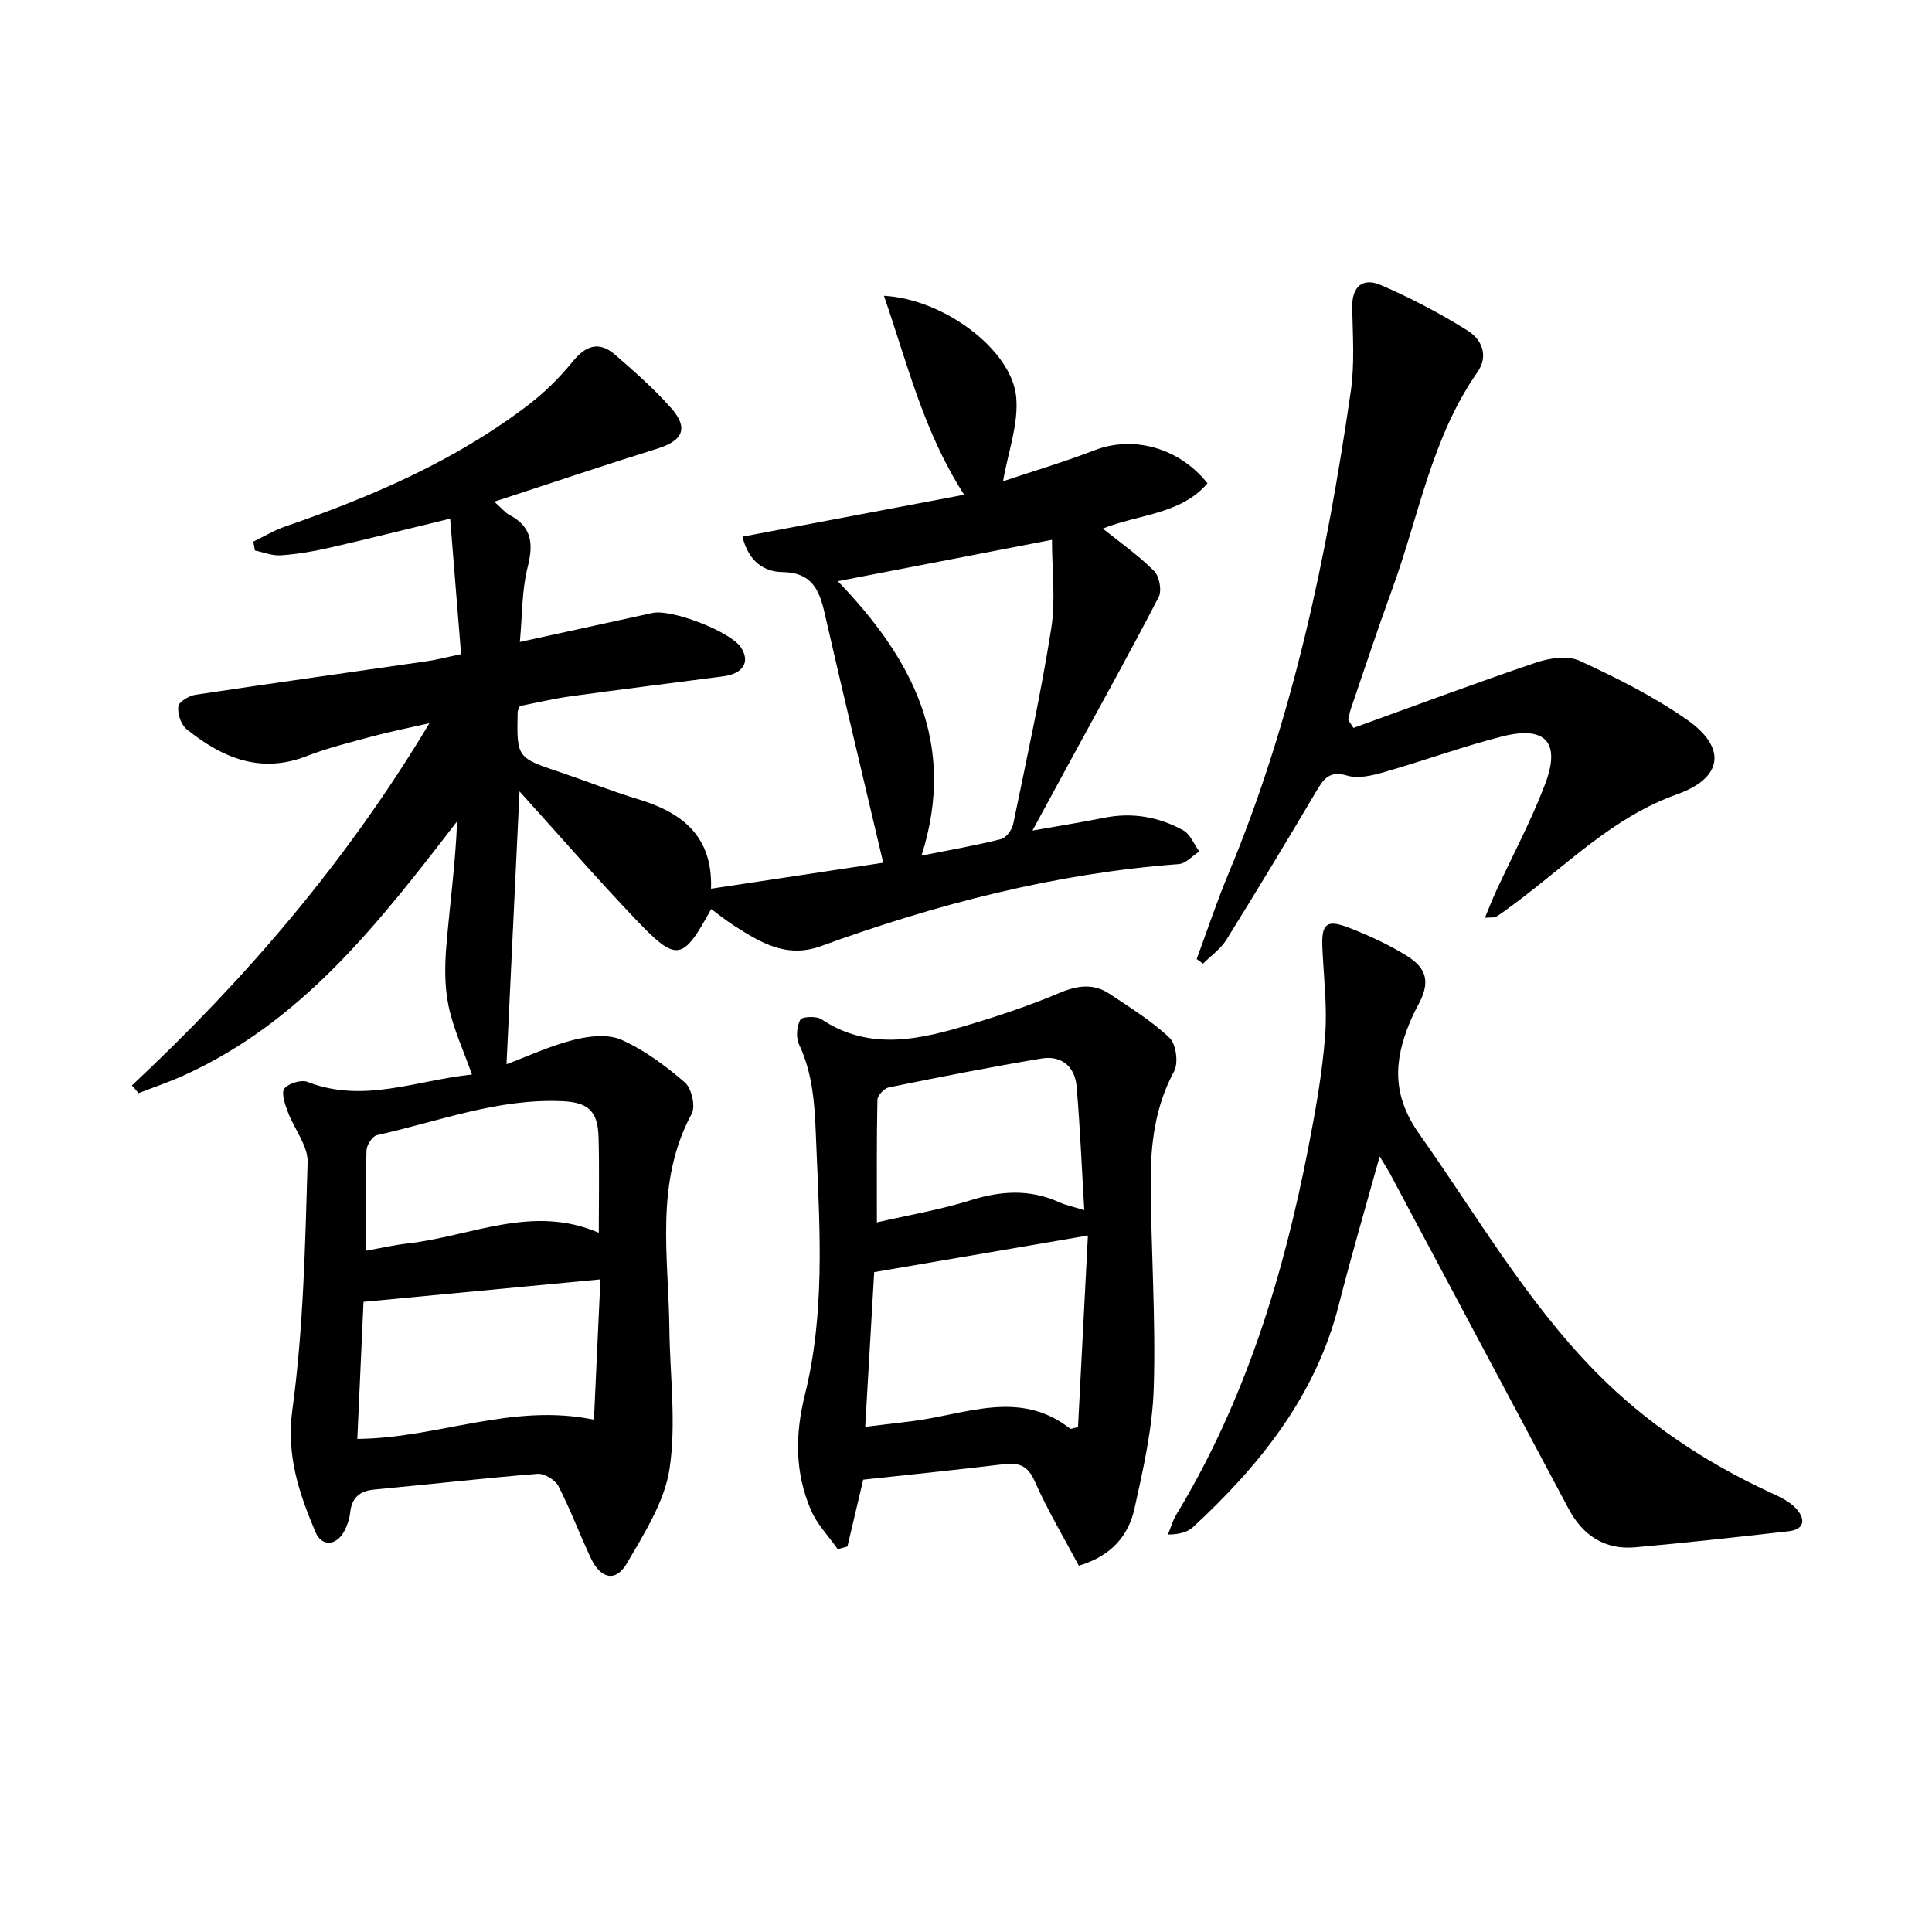 <svg enable-background="new 0 0 400 400" viewBox="0 0 400 400" xmlns="http://www.w3.org/2000/svg"><g fill="#000001"><path d="m27.31 224.73c23.53-22.04 44.37-46.24 61.6-75-4.51 1.03-8.08 1.73-11.59 2.67-4.64 1.26-9.35 2.4-13.82 4.14-9.64 3.76-17.56.31-24.87-5.57-1.16-.93-1.9-3.2-1.71-4.71.12-.97 2.22-2.22 3.57-2.42 15.92-2.4 31.87-4.62 47.81-6.93 2.1-.3 4.16-.85 7.16-1.48-.74-9.21-1.46-18.21-2.26-28.05-9.26 2.24-17.25 4.26-25.27 6.09-3.23.74-6.53 1.28-9.82 1.5-1.75.12-3.56-.64-5.34-1-.11-.61-.21-1.23-.32-1.84 2.23-1.07 4.37-2.36 6.69-3.16 17.85-6.14 35.07-13.56 50.19-25.09 3.39-2.59 6.52-5.68 9.21-8.99 2.76-3.4 5.51-4.32 8.84-1.42 4.01 3.49 8.04 7.02 11.55 10.99 3.7 4.19 2.47 6.78-2.84 8.43-11.03 3.43-21.98 7.13-33.75 10.98 1.65 1.47 2.28 2.3 3.11 2.73 4.76 2.48 5 6.07 3.77 10.92-1.19 4.73-1.07 9.79-1.59 15.39 9.72-2.12 18.59-4.05 27.45-6 3.97-.87 16.12 3.83 18.3 7.1 2 3.01.53 5.47-3.65 6.02-10.53 1.38-21.07 2.68-31.59 4.13-3.59.5-7.12 1.35-10.5 2.01-.25.64-.46.94-.47 1.25-.19 9.48-.18 9.45 8.86 12.48 5.35 1.8 10.61 3.91 16.01 5.54 9.09 2.74 15.54 7.57 15.17 18.56 12.18-1.84 23.9-3.61 35.65-5.38-4.15-17.61-8.23-34.65-12.14-51.72-1.11-4.86-2.7-8.39-8.73-8.46-3.66-.04-6.97-2.04-8.27-7.33 15.32-2.9 30.46-5.76 45.9-8.68-8.42-13.05-11.74-27.12-16.61-41.19 12.38.65 26.46 11.18 27.38 20.95.53 5.58-1.69 11.42-2.72 17.45 5.72-1.92 12.47-3.93 19.03-6.45 7.9-3.03 17.39-.56 23.3 6.88-5.57 6.45-14.09 6.35-21.68 9.36 3.8 3.06 7.5 5.63 10.61 8.77 1.1 1.1 1.66 4.07.96 5.41-5.79 11.2-11.93 22.22-17.96 33.3-2.61 4.8-5.21 9.6-8.17 15.05 5.42-.96 10.14-1.7 14.81-2.64 5.81-1.17 11.31-.22 16.39 2.58 1.47.81 2.24 2.89 3.34 4.39-1.42.91-2.78 2.5-4.26 2.61-25.54 1.92-50.07 8.26-74.02 16.97-7.17 2.61-12.52-.7-18.02-4.21-1.64-1.05-3.17-2.29-4.76-3.45-5.89 10.78-7.11 11.07-15.54 2.23-8.01-8.4-15.62-17.17-24.14-26.59-.93 19.47-1.8 37.87-2.69 56.48 4.35-1.62 9.03-3.81 13.96-5.05 3.14-.79 7.09-1.23 9.86.01 4.76 2.13 9.14 5.39 13.11 8.82 1.39 1.2 2.24 4.94 1.41 6.48-7.71 14.3-4.78 29.57-4.62 44.59.11 9.64 1.45 19.46.04 28.87-1.03 6.86-5.24 13.42-8.85 19.64-2.26 3.89-5.4 3.22-7.41-1.02-2.35-4.95-4.25-10.13-6.76-14.99-.67-1.29-2.91-2.65-4.32-2.54-11.26.9-22.49 2.2-33.75 3.25-3.12.29-4.72 1.7-5.05 4.82-.14 1.29-.59 2.62-1.2 3.77-1.63 3.08-4.67 3.31-5.98.21-3.4-8.06-6.07-15.84-4.77-25.37 2.3-16.9 2.64-34.09 3.15-51.18.1-3.43-2.79-6.9-4.1-10.44-.57-1.55-1.41-3.88-.72-4.8.84-1.1 3.49-1.92 4.79-1.41 11.59 4.54 22.58-.35 34.06-1.52-1.74-4.93-3.86-9.44-4.85-14.19-.85-4.04-.8-8.38-.45-12.53.71-8.5 1.88-16.96 2.22-25.7-16.12 20.92-32.07 41.6-56.86 52.72-2.96 1.33-6.05 2.37-9.08 3.55-.47-.52-.93-1.05-1.39-1.59zm163.48-47.58c6.17-1.24 11.37-2.13 16.46-3.42 1.06-.27 2.27-1.91 2.52-3.11 2.78-13.46 5.72-26.89 7.87-40.45.94-5.9.16-12.08.16-18.41-15.45 2.99-29.52 5.71-44.34 8.57 15.39 16 24.74 33.52 17.33 56.82zm-66.48 87.73c-16.63 1.58-32.64 3.09-49.05 4.65-.39 8.7-.84 18.52-1.28 28.38 16.72-.13 31.88-7.51 48.99-3.98.47-10.27.92-19.95 1.34-29.05zm-48.53-5.93c2.86-.51 5.74-1.18 8.66-1.51 13.06-1.48 25.78-8.17 39.53-2.21 0-6.92.14-13.41-.05-19.89-.16-5.31-2.19-7.08-7.32-7.34-13.4-.67-25.8 4.19-38.56 7.02-.94.21-2.13 2.05-2.16 3.16-.2 6.79-.1 13.57-.1 20.77z"/><path d="m223.36 324.16c-3.06-5.76-6.46-11.43-9.11-17.44-1.45-3.29-3.29-3.96-6.47-3.57-9.57 1.15-19.15 2.13-29.06 3.2-1.07 4.51-2.17 9.17-3.27 13.84-.67.18-1.34.36-2.01.54-1.89-2.69-4.3-5.16-5.56-8.12-3.29-7.7-3.31-15.48-1.24-23.81 4.13-16.62 3.15-33.65 2.41-50.61-.33-7.51-.3-14.94-3.62-21.97-.67-1.41-.48-3.7.25-5.08.35-.67 3.32-.82 4.38-.12 10.2 6.77 20.66 4.12 31.06.99 6.19-1.86 12.34-3.95 18.29-6.46 3.68-1.55 7.02-1.99 10.34.23 4.26 2.86 8.7 5.58 12.38 9.08 1.37 1.3 1.89 5.21.96 6.93-3.96 7.33-4.9 15.17-4.85 23.16.08 14.15 1.07 28.31.63 42.43-.26 8.36-2.17 16.74-3.99 24.97-1.24 5.57-4.76 9.79-11.52 11.81zm1.88-68.36c-15.08 2.58-29.49 5.05-44.25 7.58-.59 10.17-1.21 20.87-1.86 32.04 3.77-.46 6.87-.82 9.95-1.21 10.92-1.38 22.02-6.63 32.49 1.58.16.13.62-.11 1.62-.33.67-13.04 1.36-26.27 2.05-39.66zm-.75-5.25c-.55-9.18-.88-17.44-1.6-25.67-.36-4.14-3.21-6.41-7.26-5.73-10.57 1.76-21.09 3.84-31.6 5.98-.96.19-2.35 1.67-2.37 2.57-.18 8.21-.11 16.42-.11 25.38 6.61-1.52 13.15-2.62 19.41-4.58 6.31-1.98 12.3-2.34 18.38.43 1.34.6 2.81.89 5.15 1.62z"/><path d="m285.65 239.42c-3.03 10.93-5.94 20.78-8.46 30.73-4.78 18.85-16.32 33.18-30.18 46.02-1.14 1.05-2.82 1.51-5.2 1.54.57-1.38.96-2.86 1.73-4.12 14.21-23.48 22.14-49.24 27.33-75.95 1.49-7.65 2.88-15.38 3.48-23.13.48-6.08-.31-12.26-.57-18.39-.2-4.83.86-5.83 5.41-4.08 4.16 1.61 8.29 3.5 12.07 5.85 4.38 2.73 4.79 5.67 2.35 10.2-.63 1.16-1.21 2.35-1.71 3.56-3.34 8.04-3.71 15.14 1.95 23.14 11.81 16.69 22.06 34.52 36.5 49.23 10.36 10.56 22.52 18.63 35.92 24.87 1.94.9 4.06 1.82 5.48 3.31 1.91 2.01 2.25 4.42-1.52 4.84-10.55 1.19-21.11 2.37-31.68 3.31-6.31.56-10.85-2.45-13.79-7.97-12.35-23.17-24.69-46.35-37.04-69.52-.47-.84-1-1.65-2.07-3.44z"/><path d="m280.22 150.71c12.59-4.55 25.14-9.25 37.82-13.54 2.78-.94 6.56-1.49 9.02-.35 7.66 3.53 15.32 7.37 22.21 12.19 8.33 5.82 7.42 12.08-2.08 15.45-13.12 4.67-22.6 14.44-33.36 22.44-1.33.99-2.66 2-4.05 2.9-.35.23-.94.1-2.35.22.89-2.13 1.55-3.84 2.31-5.49 3.4-7.37 7.26-14.57 10.14-22.14 3.32-8.72.11-12.21-8.94-9.9-8.18 2.09-16.14 5.01-24.27 7.34-2.47.71-5.41 1.45-7.7.76-3.76-1.13-4.95.71-6.5 3.33-6.09 10.29-12.26 20.53-18.58 30.68-1.19 1.9-3.2 3.29-4.82 4.92-.44-.32-.88-.64-1.31-.96 2.16-5.83 4.11-11.75 6.5-17.48 13.41-32.12 20.45-65.85 25.41-100.09.82-5.68.4-11.57.29-17.35-.08-4.43 2.28-6.19 5.9-4.63 6.2 2.67 12.25 5.84 17.97 9.42 2.88 1.8 4.49 5.14 2.02 8.68-9.45 13.52-12.08 29.71-17.58 44.78-3.01 8.25-5.75 16.6-8.6 24.9-.25.73-.35 1.52-.52 2.29.36.52.71 1.07 1.07 1.63z"/></g></svg>